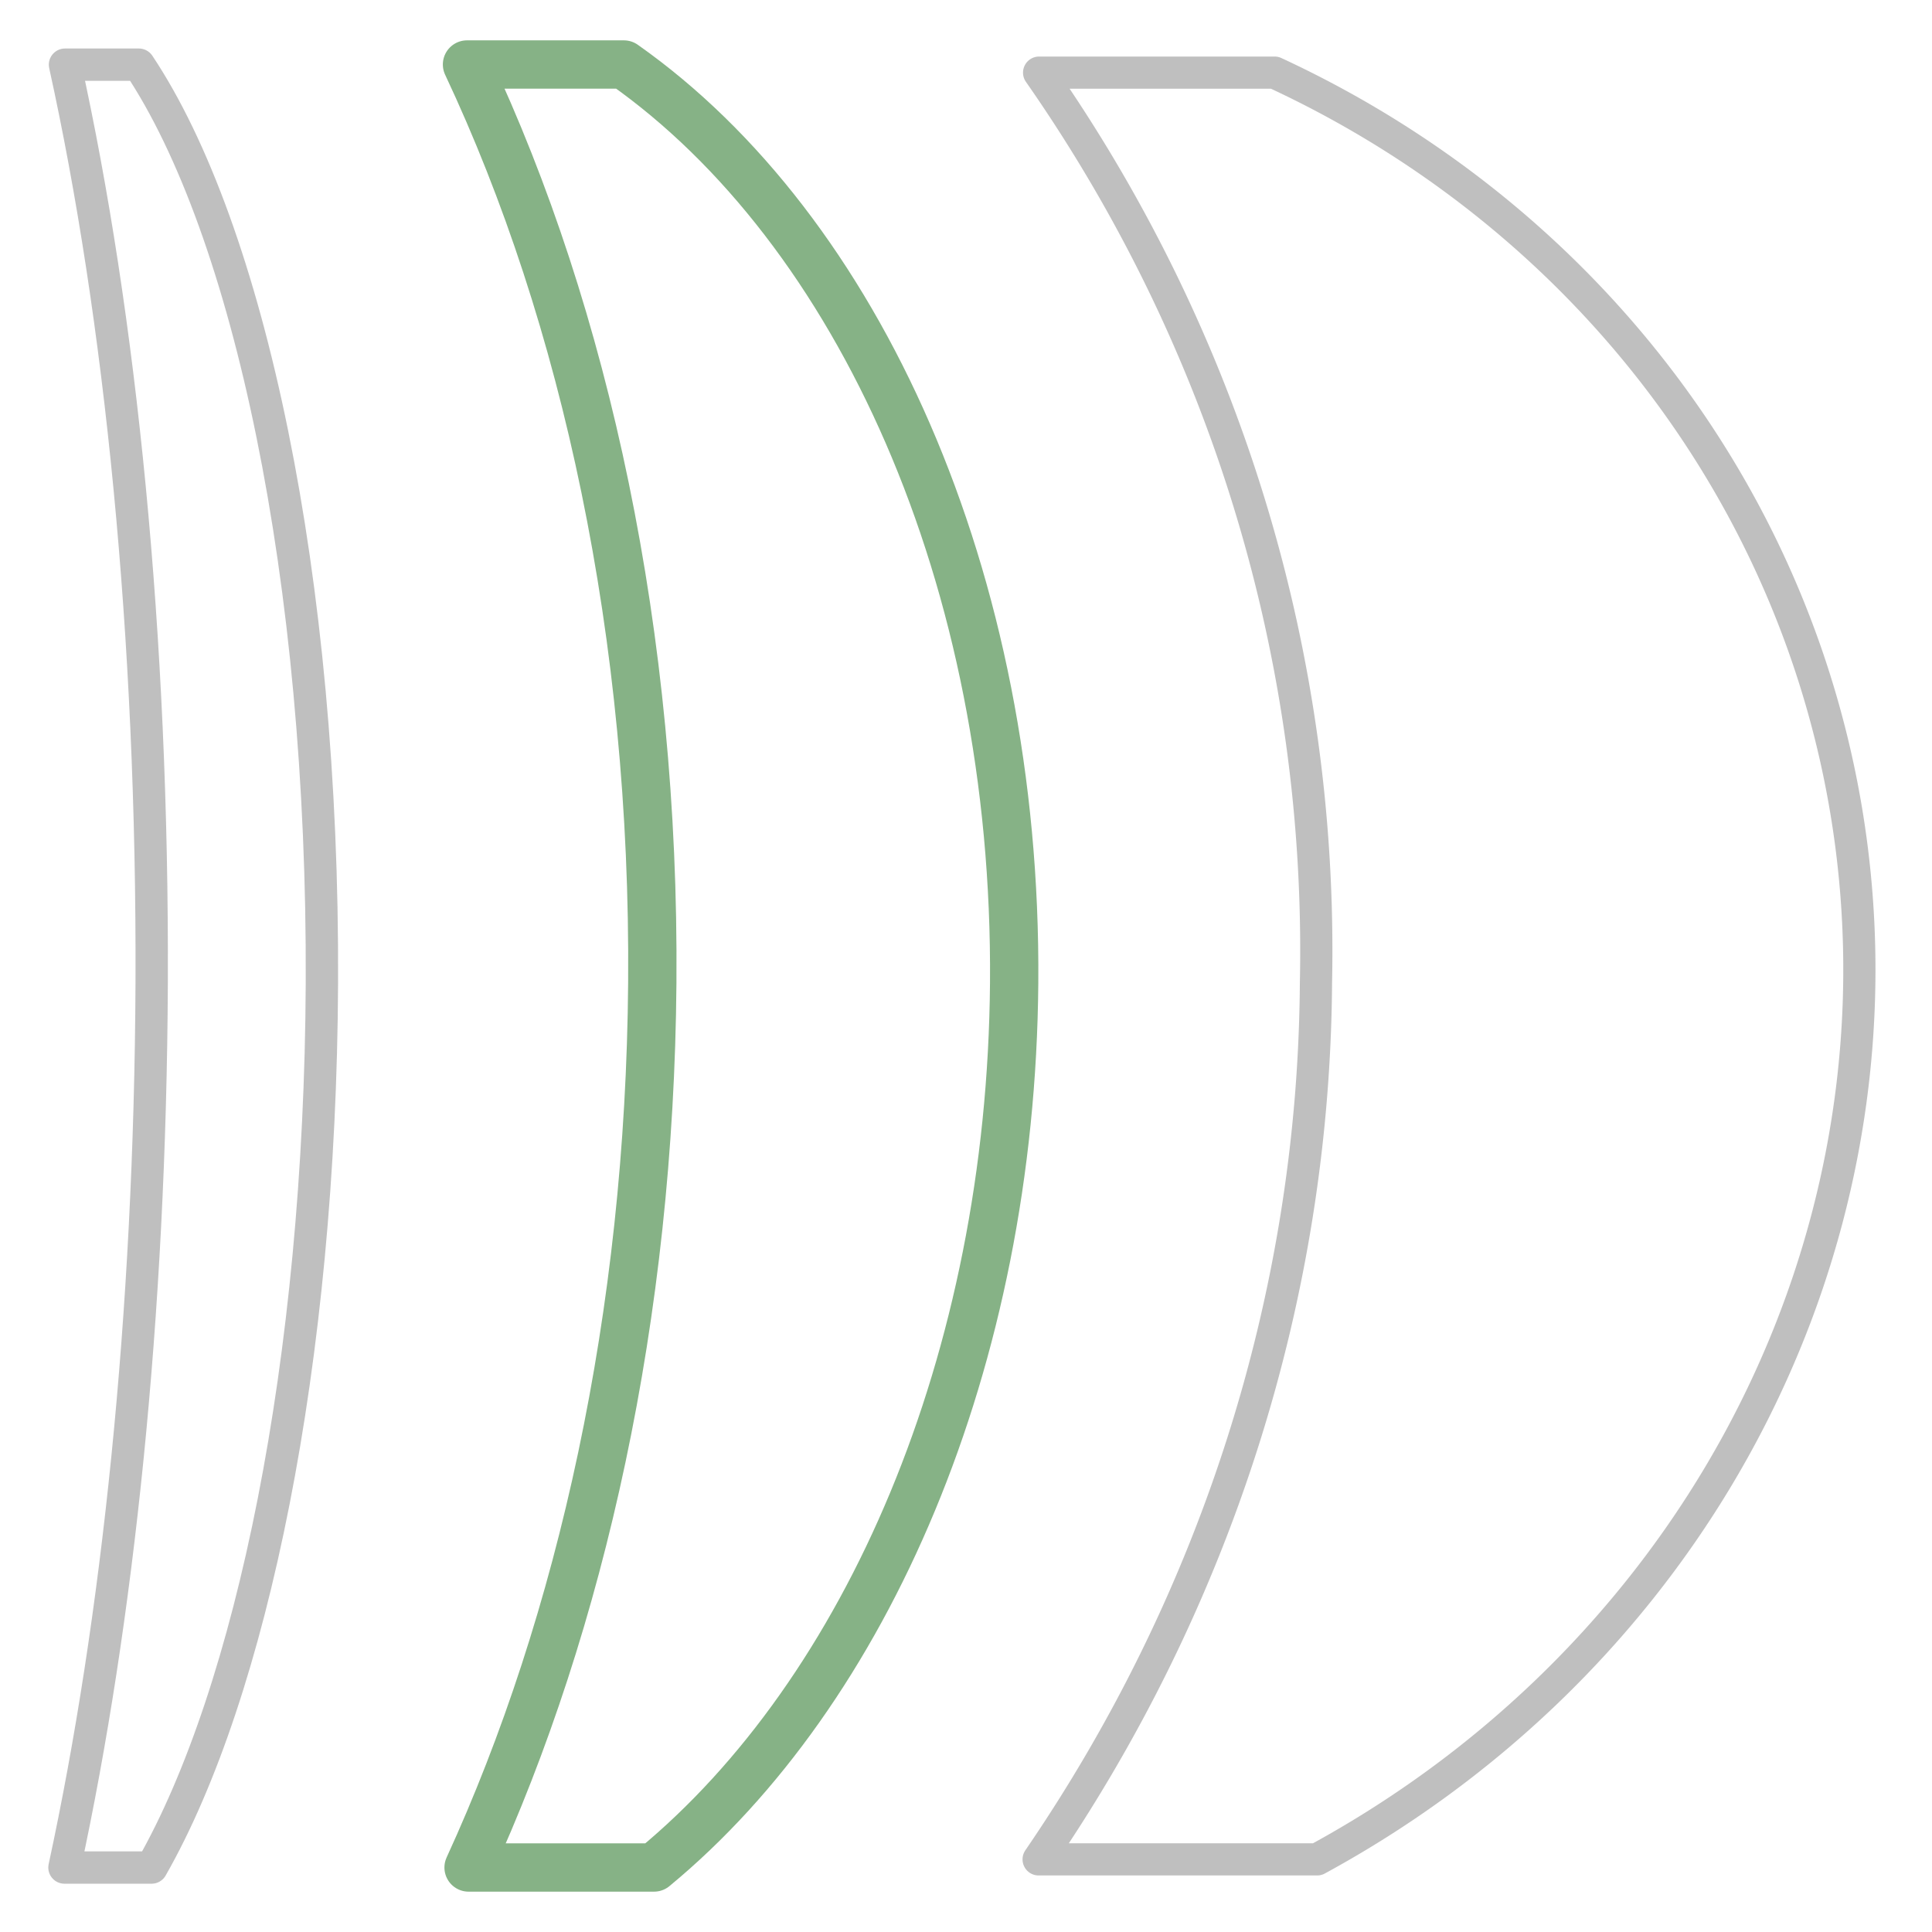 <?xml version="1.0" encoding="UTF-8" standalone="no"?>
<svg
   xmlns:dc="http://purl.org/dc/elements/1.1/"
   xmlns:cc="http://creativecommons.org/ns#"
   xmlns:rdf="http://www.w3.org/1999/02/22-rdf-syntax-ns#"
   xmlns:svg="http://www.w3.org/2000/svg"
   xmlns="http://www.w3.org/2000/svg"
   xmlns:sodipodi="http://sodipodi.sourceforge.net/DTD/sodipodi-0.dtd"
   xmlns:inkscape="http://www.inkscape.org/namespaces/inkscape"
   viewBox="0 0 120 120"
   version="1.1"
   id="svg16"
   sodipodi:docname="stencene_2.svg"
   width="120"
   height="120"
   inkscape:version="0.92.3 (2405546, 2018-03-11)">
  <sodipodi:namedview
     pagecolor="#ffffff"
     bordercolor="#666666"
     borderopacity="1"
     objecttolerance="10"
     gridtolerance="10"
     guidetolerance="10"
     inkscape:pageopacity="0"
     inkscape:pageshadow="2"
     inkscape:window-width="1218"
     inkscape:window-height="766"
     id="namedview18"
     showgrid="false"
     inkscape:zoom="2"
     inkscape:cx="-7.3049826"
     inkscape:cy="76.328744"
     inkscape:window-x="1219"
     inkscape:window-y="114"
     inkscape:window-maximized="0"
     inkscape:current-layer="svg16" />
  <defs
     id="defs4">
    <style
       id="style2">.cls-1,.cls-2{fill:none;stroke-linejoin:round;}.cls-1{stroke:#009ab1;stroke-width:3px;}.cls-2{stroke:#b2b3b3;stroke-width:2px;}</style>
  </defs>
  <path
     class="cls-1"
     d="M 64.542,4.512 H 79.167 A 62.629,65.392 81.337 0 1 81.81,115.488 H 64.512 A 99.219,103.595 81.337 0 0 81.737,61.034 98.844,103.204 81.337 0 0 64.542,4.512 Z"
     id="path6"
     inkscape:connector-curvature="0"
     style="fill:none;stroke:#bfbfbf;stroke-width:2;stroke-linejoin:round;stroke-miterlimit:4;stroke-dasharray:none;stroke-opacity:1" />
  <path
     class="cls-2"
     d="m 29.006,4.006 h 9.743 C 53.274,14.233 63.187,35.905 62.991,61.043 62.809,84.566 53.819,105.102 40.624,115.994 H 29.104 C 36.126,100.694 40.355,81.661 40.515,61.043 40.683,39.474 36.37,19.653 29.006,4.006 Z"
     id="path8"
     inkscape:connector-curvature="0"
     style="fill:none;stroke:#86b286;stroke-width:3;stroke-linejoin:round;stroke-miterlimit:4;stroke-dasharray:none;stroke-opacity:1" />
  <path
     class="cls-2"
     d="M 4.037,4.017 H 8.625 C 15.451,14.244 20.105,35.913 19.994,61.05 19.889,84.57 15.632,105.105 9.415,115.996 H 4.004 C 7.319,100.656 9.33,81.666 9.421,61.05 9.507,39.482 7.484,19.664 4.037,4.017 Z"
     id="path12"
     inkscape:connector-curvature="0"
     style="fill:none;stroke:#bfbfbf;stroke-width:2.009;stroke-linejoin:round;stroke-miterlimit:4;stroke-dasharray:none;stroke-opacity:1" />
</svg>
